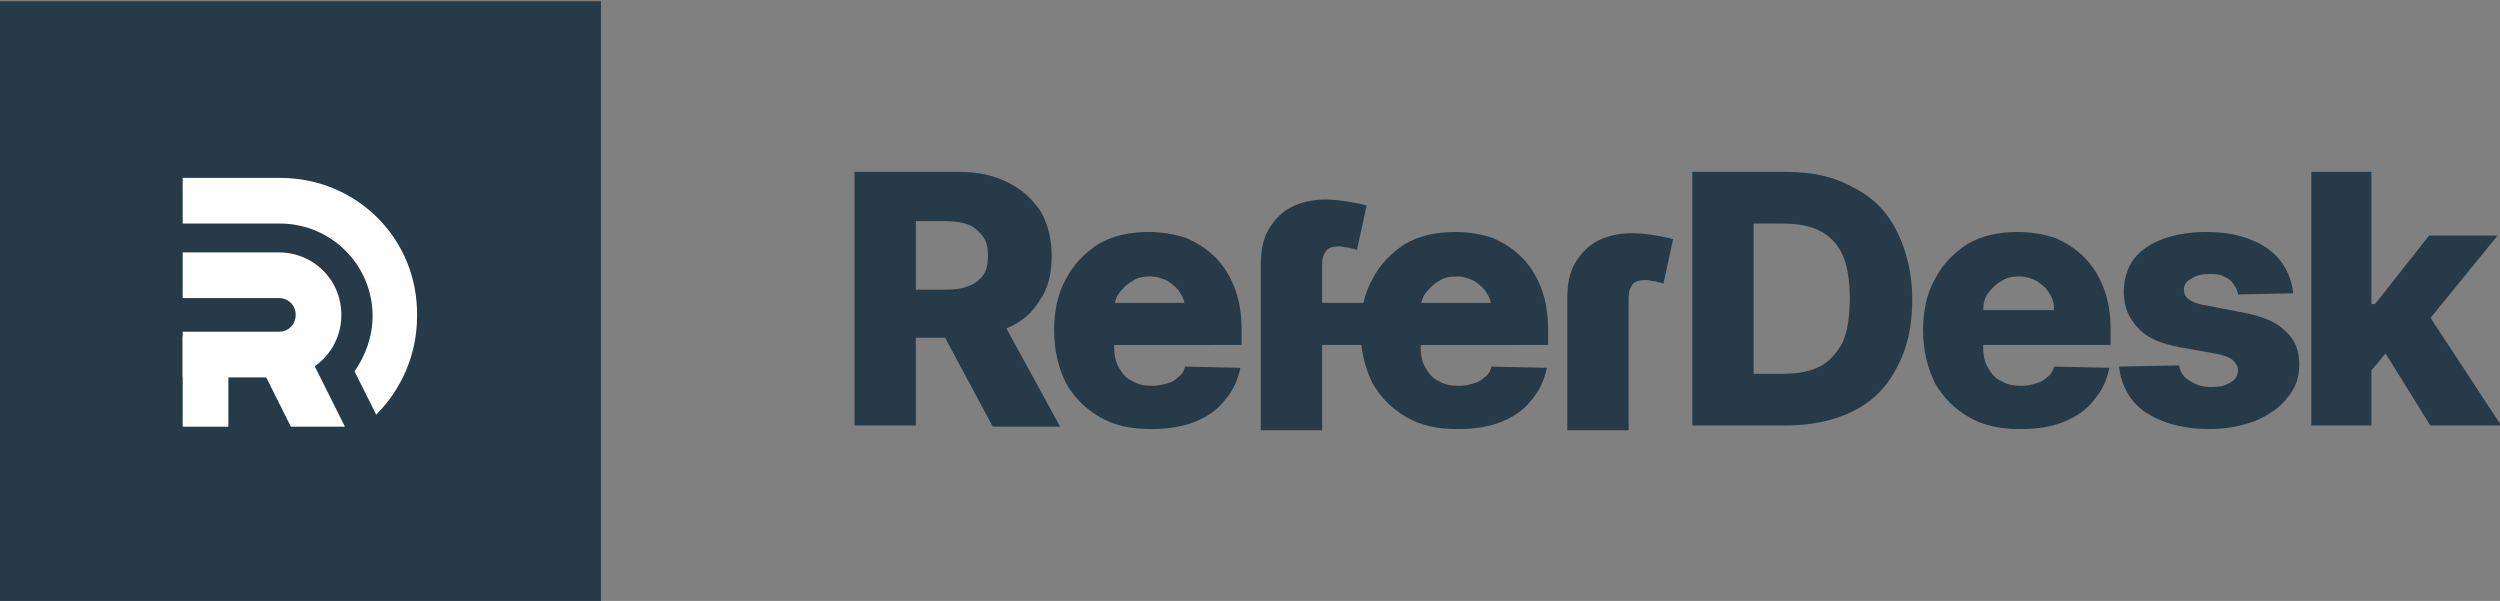 <?xml version="1.0" encoding="utf-8"?>
<!-- Generator: Adobe Illustrator 26.0.2, SVG Export Plug-In . SVG Version: 6.00 Build 0)  -->
<svg version="1.1" id="Layer_1" xmlns="http://www.w3.org/2000/svg" xmlns:xlink="http://www.w3.org/1999/xlink" x="0px" y="0px"
	 viewBox="0 0 208 50" style="enable-background:new 0 0 208 50;" xml:space="preserve">
<rect x="0" y="0" width="208" height="50" fill="#808080" stroke="none"/>
<style type="text/css">
	.st0{fill:#263A48;}
	.st1{fill-rule:evenodd;clip-rule:evenodd;fill:#FFFFFF;}
	.st2{fill:#FFFFFF;}
</style>
<g>
	<rect y="0.1" class="st0" width="50" height="50"/>
	<g>
		<path class="st1" d="M15.2,35.5l0-7.5H19v7.5H15.2z"/>
		<path class="st1" d="M24.2,35.5l-3.9-7.8h4.5l3.9,7.8H24.2z"/>
		<path class="st1" d="M15.2,21h8c2.9,0,5.2,2.3,5.2,5.2c0,2.9-2.3,5.2-5.2,5.2h-8v-3.8h8c0.8,0,1.4-0.6,1.4-1.4
			c0-0.8-0.6-1.4-1.4-1.4h-8V21z"/>
		<path class="st2" d="M23.3,14.8l-8.1,0l0,3.8l8.1,0c4.2,0,7.7,3.4,7.7,7.7c0,1.7-0.6,3.3-1.5,4.6l1.8,3.6c2.1-2.1,3.4-5,3.4-8.2
			C34.8,19.9,29.7,14.8,23.3,14.8z"/>
	</g>
</g>
<g>
	<path class="st0" d="M196.9,31.3l0-6h0.7l4.5-5.7h5.7l-6.6,8.1h-1.3L196.9,31.3z M192.3,35.4V14.3h5v21.1H192.3z M202.2,35.4
		l-4.1-6.6l3.3-3.6l6.7,10.2H202.2z"/>
	<path class="st0" d="M190.8,24.4l-4.6,0.1c0-0.3-0.2-0.6-0.4-0.9c-0.2-0.3-0.5-0.5-0.8-0.6c-0.3-0.2-0.7-0.2-1.2-0.2
		c-0.6,0-1.1,0.1-1.5,0.4c-0.4,0.2-0.6,0.5-0.6,0.9c0,0.3,0.1,0.6,0.4,0.8c0.3,0.2,0.7,0.4,1.4,0.5l3.1,0.6c1.6,0.3,2.8,0.8,3.5,1.5
		c0.8,0.7,1.2,1.6,1.2,2.8c0,1.1-0.3,2-1,2.8c-0.6,0.8-1.5,1.4-2.6,1.9c-1.1,0.4-2.4,0.7-3.8,0.7c-2.3,0-4-0.5-5.4-1.4
		c-1.3-0.9-2-2.2-2.2-3.8l5-0.1c0.1,0.6,0.4,1,0.9,1.3s1,0.5,1.8,0.5c0.6,0,1.2-0.1,1.6-0.4c0.4-0.2,0.6-0.6,0.6-1
		c0-0.4-0.2-0.6-0.5-0.9c-0.3-0.2-0.8-0.4-1.5-0.5l-2.8-0.5c-1.6-0.3-2.8-0.8-3.5-1.6c-0.8-0.8-1.2-1.8-1.2-3c0-1.1,0.3-2,0.8-2.7
		c0.6-0.8,1.4-1.3,2.4-1.7c1.1-0.4,2.3-0.6,3.7-0.6c2.1,0,3.8,0.5,5.1,1.4C189.9,21.6,190.6,22.8,190.8,24.4z"/>
	<path class="st0" d="M168.1,35.7c-1.7,0-3.1-0.3-4.3-1c-1.2-0.7-2.1-1.6-2.8-2.8c-0.6-1.2-1-2.7-1-4.4c0-1.6,0.3-3.1,1-4.3
		c0.6-1.2,1.6-2.2,2.7-2.9c1.2-0.7,2.6-1,4.2-1c1.1,0,2.2,0.2,3.1,0.5c0.9,0.4,1.7,0.9,2.4,1.6c0.7,0.7,1.2,1.5,1.6,2.5
		c0.4,1,0.6,2.2,0.6,3.5v1.3h-13.8v-2.9h9.1c0-0.5-0.1-1-0.4-1.4c-0.2-0.4-0.6-0.7-1-1c-0.4-0.2-0.9-0.4-1.5-0.4
		c-0.6,0-1.1,0.1-1.5,0.4c-0.4,0.2-0.8,0.6-1.1,1c-0.3,0.4-0.4,0.9-0.4,1.5v3c0,0.6,0.1,1.2,0.4,1.7c0.3,0.5,0.6,0.9,1.1,1.1
		c0.5,0.3,1,0.4,1.7,0.4c0.4,0,0.9-0.1,1.2-0.2c0.4-0.1,0.7-0.3,0.9-0.5c0.3-0.2,0.5-0.5,0.6-0.9l4.6,0.1c-0.2,1-0.6,1.9-1.3,2.7
		c-0.6,0.8-1.5,1.4-2.5,1.8C170.7,35.5,169.5,35.7,168.1,35.7z"/>
	<path class="st0" d="M148.6,35.4h-7.8V14.3h7.8c2.2,0,4,0.4,5.6,1.3c1.6,0.8,2.8,2,3.6,3.6c0.8,1.6,1.3,3.5,1.3,5.7
		c0,2.2-0.4,4.1-1.3,5.7c-0.8,1.6-2,2.8-3.6,3.6C152.6,35,150.7,35.4,148.6,35.4z M145.9,31.1h2.5c1.2,0,2.2-0.2,3-0.6
		c0.8-0.4,1.4-1.1,1.9-2c0.4-0.9,0.6-2.1,0.6-3.7c0-1.5-0.2-2.7-0.6-3.6c-0.4-0.9-1.1-1.6-1.9-2c-0.8-0.4-1.8-0.6-3.1-0.6h-2.4V31.1
		z"/>
	<path class="st0" d="M121.3,35.7c-1.7,0-3.1-0.3-4.3-1c-1.2-0.7-2.1-1.6-2.8-2.8c-0.6-1.2-1-2.7-1-4.4c0-1.6,0.3-3.1,1-4.3
		c0.6-1.2,1.6-2.2,2.7-2.9c1.2-0.7,2.6-1,4.2-1c1.1,0,2.2,0.2,3.1,0.5c0.9,0.4,1.7,0.9,2.4,1.6c0.7,0.7,1.2,1.5,1.6,2.5
		c0.4,1,0.6,2.2,0.6,3.5v1.3H115v-2.9h9.1c0-0.5-0.1-1-0.4-1.4c-0.2-0.4-0.6-0.7-1-1c-0.4-0.2-0.9-0.4-1.5-0.4
		c-0.6,0-1.1,0.1-1.5,0.4c-0.4,0.2-0.8,0.6-1.1,1c-0.3,0.4-0.4,0.9-0.4,1.5v3c0,0.6,0.1,1.2,0.4,1.7c0.3,0.5,0.6,0.9,1.1,1.1
		c0.5,0.3,1,0.4,1.7,0.4c0.4,0,0.9-0.1,1.2-0.2c0.4-0.1,0.7-0.3,0.9-0.5c0.3-0.2,0.5-0.5,0.6-0.9l4.6,0.1c-0.2,1-0.6,1.9-1.3,2.7
		c-0.6,0.8-1.5,1.4-2.5,1.8C123.9,35.5,122.7,35.7,121.3,35.7z"/>
	<path class="st0" d="M126.3,25.2v3.5h-21.4v-3.5H126.3z M104.9,35.7V22c0-1.2,0.2-2.2,0.7-3c0.5-0.8,1.1-1.4,1.9-1.8
		c0.8-0.4,1.8-0.6,2.8-0.6c0.7,0,1.4,0.1,2,0.2c0.6,0.1,1.1,0.2,1.4,0.3l-0.8,3.7c-0.2-0.1-0.4-0.1-0.7-0.2c-0.3,0-0.5-0.1-0.7-0.1
		c-0.6,0-1,0.1-1.2,0.4c-0.2,0.3-0.3,0.6-0.3,1.1v13.8H104.9z"/>
	<path class="st0" d="M130.4,35.7V24.8c0-1.2,0.2-2.2,0.7-3c0.5-0.8,1.1-1.4,1.9-1.8c0.8-0.4,1.8-0.6,2.8-0.6c0.7,0,1.4,0.1,2,0.2
		c0.6,0.1,1.1,0.2,1.4,0.3l-0.8,3.7c-0.2-0.1-0.4-0.1-0.7-0.2c-0.3,0-0.5-0.1-0.7-0.1c-0.6,0-1,0.1-1.2,0.4
		c-0.2,0.3-0.3,0.6-0.3,1.1v11H130.4z"/>
	<path class="st0" d="M95.8,35.7c-1.7,0-3.1-0.3-4.3-1c-1.2-0.7-2.1-1.6-2.8-2.8c-0.6-1.2-1-2.7-1-4.4c0-1.6,0.3-3.1,1-4.3
		c0.6-1.2,1.6-2.2,2.7-2.9c1.2-0.7,2.6-1,4.2-1c1.1,0,2.2,0.2,3.1,0.5c0.9,0.4,1.7,0.9,2.4,1.6c0.7,0.7,1.2,1.5,1.6,2.5
		c0.4,1,0.6,2.2,0.6,3.5v1.3H89.5v-2.9h9.1c0-0.5-0.1-1-0.4-1.4c-0.2-0.4-0.6-0.7-1-1c-0.4-0.2-0.9-0.4-1.5-0.4
		c-0.6,0-1.1,0.1-1.5,0.4c-0.4,0.2-0.8,0.6-1.1,1c-0.3,0.4-0.4,0.9-0.4,1.5v3c0,0.6,0.1,1.2,0.4,1.7c0.3,0.5,0.6,0.9,1.1,1.1
		c0.5,0.3,1,0.4,1.7,0.4c0.4,0,0.9-0.1,1.2-0.2c0.4-0.1,0.7-0.3,0.9-0.5c0.3-0.2,0.5-0.5,0.6-0.9l4.6,0.1c-0.2,1-0.6,1.9-1.3,2.7
		c-0.6,0.8-1.5,1.4-2.5,1.8C98.4,35.5,97.1,35.7,95.8,35.7z"/>
	<path class="st0" d="M100.7,28.7v-3.5H90.5v3.5H100.7z"/>
	<path class="st0" d="M71.1,35.4V14.3h8.7c1.6,0,2.9,0.3,4.1,0.9c1.2,0.6,2,1.4,2.7,2.4c0.6,1.1,0.9,2.3,0.9,3.7
		c0,1.5-0.3,2.7-1,3.7c-0.6,1-1.5,1.8-2.7,2.3c-1.2,0.5-2.6,0.8-4.2,0.8h-5.5v-4h4.6c0.8,0,1.4-0.1,1.9-0.3c0.5-0.2,0.9-0.5,1.2-0.9
		c0.3-0.4,0.4-1,0.4-1.6c0-0.7-0.1-1.2-0.4-1.6c-0.3-0.4-0.7-0.8-1.2-1c-0.5-0.2-1.2-0.3-1.9-0.3h-2.5v17H71.1z M82.9,25.8l5.3,9.7
		h-5.6l-5.2-9.7H82.9z"/>
</g>
</svg>
